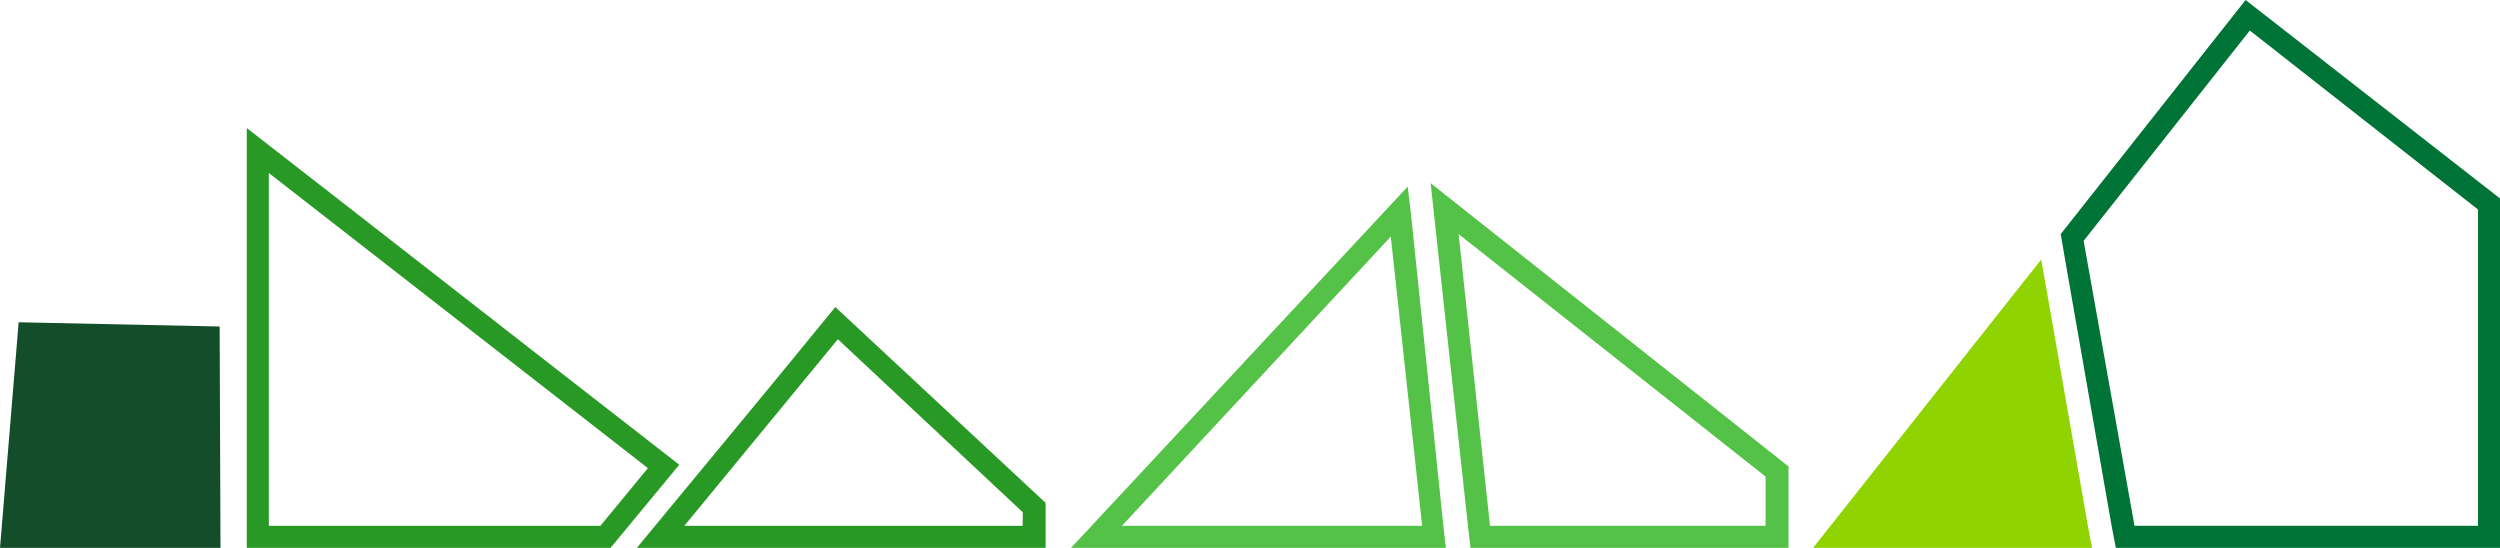 <?xml version="1.0" encoding="UTF-8"?>
<!DOCTYPE svg PUBLIC "-//W3C//DTD SVG 1.1//EN" "http://www.w3.org/Graphics/SVG/1.1/DTD/svg11.dtd">
<!-- Creator: CorelDRAW X8 -->
<svg xmlns="http://www.w3.org/2000/svg" xml:space="preserve" width="29.479mm" height="6.46mm" version="1.1" style="shape-rendering:geometricPrecision; text-rendering:geometricPrecision; image-rendering:optimizeQuality; fill-rule:evenodd; clip-rule:evenodd"
viewBox="0 0 2948 646"
 xmlns:xlink="http://www.w3.org/1999/xlink">
 <defs>
  <style type="text/css">
   <![CDATA[
    .fil2 {fill:#007336}
    .fil0 {fill:#144D29}
    .fil4 {fill:#299926}
    .fil3 {fill:#54C247}
    .fil1 {fill:#8FD400}
   ]]>
  </style>
 </defs>
 <g id="Layer_x0020_1">
  <g id="_1911241969552">
   <polygon class="fil0" points="259,385 22,380 0,646 260,646 "/>
   <polygon class="fil1" points="2462,620 2413,340 2407,306 2138,646 2467,646 "/>
   <path class="fil2" d="M2457 284l196 -248 269 211 0 373 -405 0 -60 -336zm491 362l0 -412 -300 -234 -218 276 6 35 54 309 5 26 453 0 0 0 0 0z"/>
   <path class="fil3" d="M2082 620l-325 0 -37 -344 362 286 0 58 0 0 0 0zm27 -70l-422 -334 4 37 40 367 3 26 375 0 0 -96z"/>
   <path class="fil4" d="M291 646l429 0 81 -98c-170,-132 -340,-265 -510,-397 0,140 0,355 0,495zm473 -94l-447 -348 0 416 391 0 56 -68z"/>
   <path class="fil4" d="M985 362c-79,97 -154,187 -234,284l482 0 0 -53 -248 -231zm221 242l-218 -204 -181 220 399 0 0 -16z"/>
   <path class="fil3" d="M1677 620l-354 0 317 -341 37 341zm-17 -400l-397 426 442 0 -3 -26 -38 -366 -4 -34z"/>
  </g>
 </g>
</svg>
